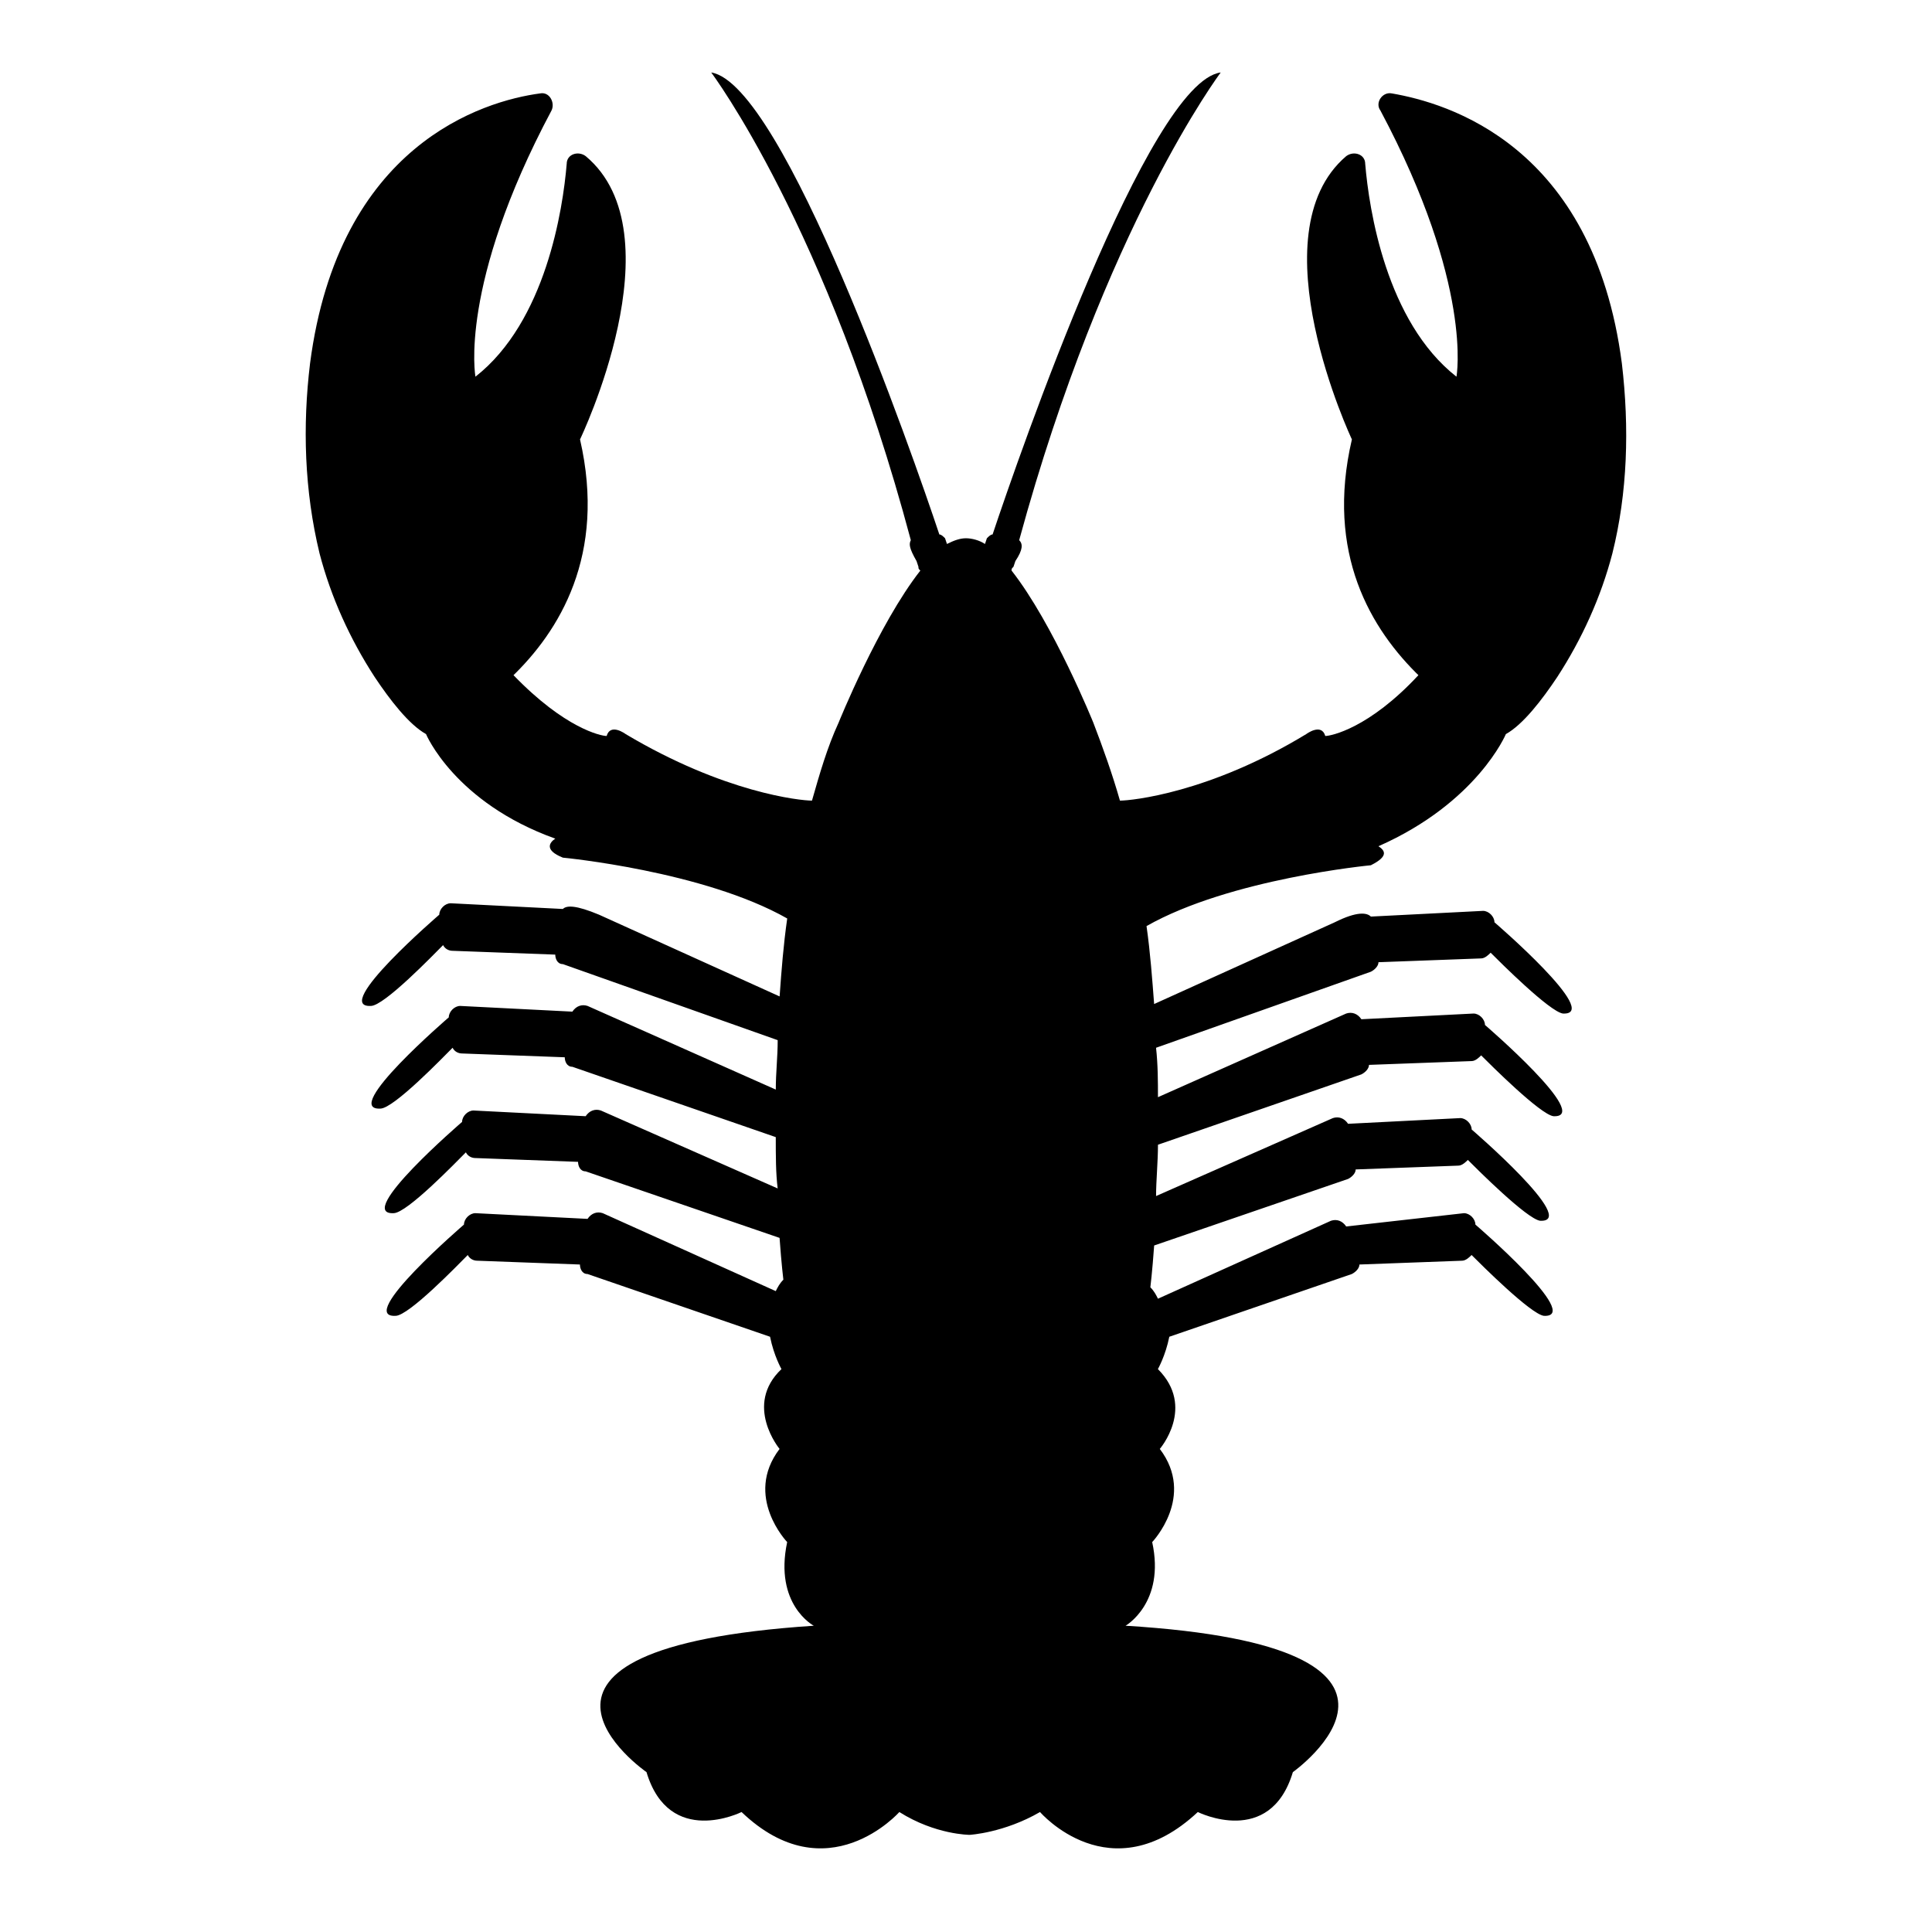 <?xml version="1.0" encoding="UTF-8"?>
<!-- Uploaded to: SVG Repo, www.svgrepo.com, Generator: SVG Repo Mixer Tools -->
<svg fill="#000000" width="800px" height="800px" version="1.1" viewBox="144 144 512 512" xmlns="http://www.w3.org/2000/svg">
 <path d="m543.08 338.54c4.535-2.519 9.574-9.07 13.602-15.113 6.551-10.078 11.586-21.16 14.609-32.746 4.031-16.121 4.535-33.25 2.519-50.383-7.559-57.941-46.352-69.023-60.961-71.543-2.519-0.504-4.535 2.519-3.023 4.535 24.688 46.352 20.152 70.535 20.152 70.535-18.641-14.609-23.176-44.336-24.184-56.426 0-2.519-3.023-3.527-5.039-2.016-24.184 20.656 1.512 75.066 1.512 75.066-7.055 30.23 5.039 50.383 18.137 62.977l-0.504-0.504c-13.098 14.105-23.176 16.121-24.688 16.121-1.008-3.527-5.039-0.504-5.039-0.504-25.695 15.617-46.352 17.633-49.375 17.633-2.016-7.055-4.535-14.105-7.055-20.656 0 0-10.578-26.199-21.664-40.305 0-0.504 0-0.504 0.504-1.008l0.504-1.512c2.016-3.023 2.016-4.535 1.008-5.543 22.68-83.129 53.41-123.94 53.41-123.94-19.145 2.519-53.402 101.27-60.457 122.43-0.504 0-1.008 0.504-1.512 1.008l-0.504 1.512c-1.512-1.008-3.527-1.512-5.039-1.512-1.512 0-3.023 0.504-5.039 1.512l-0.504-1.512c-0.504-0.504-1.008-1.008-1.512-1.008-7.055-21.16-41.312-119.4-60.457-122.43 0 0 30.73 40.809 52.898 123.94-0.5 1.008-0.5 2.016 1.516 5.543l0.504 1.512c0 0.504 0 0.504 0.504 1.008-11.082 14.105-21.664 40.305-21.664 40.305-3.023 6.551-5.039 13.602-7.055 20.656-3.023 0-23.176-2.016-49.375-17.633 0 0-4.031-3.023-5.039 0.504-1.512 0-11.082-2.016-24.688-16.121l-0.504 0.504c12.594-12.09 25.191-32.242 18.137-62.977 0 0 26.199-54.41 1.512-75.066-2.016-1.512-5.039-0.504-5.039 2.016-1.008 12.09-5.543 41.816-24.184 56.426 0 0-4.535-24.184 20.152-70.535 1.008-2.016-0.504-5.039-3.023-4.535-15.113 2.016-53.402 13.602-60.961 71.539-2.016 16.625-1.512 33.754 2.519 50.383 3.023 11.586 8.062 22.672 14.609 32.746 4.031 6.047 9.07 12.594 13.602 15.113 0 0 7.559 18.137 34.258 27.711-1.512 1.008-3.023 3.023 2.016 5.039 0 0 37.281 3.527 59.449 16.121-1.008 7.055-1.512 13.602-2.016 20.656l-47.863-21.664c-6.047-2.519-8.566-2.519-9.574-1.512l-29.727-1.512c-1.512 0-3.023 1.512-3.023 3.023 0 0-28.719 24.688-18.137 24.184 3.527 0 16.625-13.602 19.145-16.121 0.504 1.008 1.512 1.512 2.519 1.512l27.207 1.008c0 1.008 0.504 2.519 2.016 2.519l56.93 20.152c0 4.535-0.504 8.566-0.504 13.098l-49.879-22.168c-1.512-0.504-3.023 0-4.031 1.512l-29.727-1.512c-1.512 0-3.023 1.512-3.023 3.023 0 0-28.719 24.688-18.137 24.184 3.527 0 16.625-13.602 19.145-16.121 0.504 1.008 1.512 1.512 2.519 1.512l27.207 1.008c0 1.008 0.504 2.519 2.016 2.519l53.906 18.641c0 5.039 0 9.574 0.504 13.602l-46.855-20.656c-1.512-0.504-3.023 0-4.031 1.512l-29.727-1.512c-1.512 0-3.023 1.512-3.023 3.023 0 0-28.719 24.688-18.137 24.184 3.527 0 16.625-13.602 19.145-16.121 0.504 1.008 1.512 1.512 2.519 1.512l27.207 1.008c0 1.008 0.504 2.519 2.016 2.519l51.387 17.633c0.504 7.055 1.008 11.082 1.008 11.082-1.008 1.008-1.512 2.016-2.016 3.023l-45.848-20.656c-1.512-0.504-3.023 0-4.031 1.512l-29.727-1.512c-1.512 0-3.023 1.512-3.023 3.023 0 0-28.719 24.688-18.137 24.184 3.527 0 16.625-13.602 19.145-16.121 0.504 1.008 1.512 1.512 2.519 1.512l27.207 1.008c0 1.008 0.504 2.519 2.016 2.519l48.367 16.625c1.008 5.039 3.023 8.566 3.023 8.566-10.078 9.574-0.504 21.16-0.504 21.16-9.574 12.594 2.016 24.688 2.016 24.688-3.527 16.625 7.055 22.168 7.055 22.168-91.691 6.047-44.336 38.793-44.336 38.793 6.047 20.152 25.191 10.578 25.191 10.578 22.672 21.664 41.816 0 41.816 0 9.574 6.047 18.641 6.047 18.641 6.047s9.07-0.504 18.641-6.047c0 0 18.641 21.664 41.816 0 0 0 19.145 9.574 25.191-10.578 0 0 46.855-33.25-44.336-38.793 0 0 10.578-6.047 7.055-22.168 0 0 11.586-12.09 2.016-24.688 0 0 9.574-11.082-0.504-21.16 0 0 2.016-3.527 3.023-8.566l48.367-16.625c1.008-0.504 2.016-1.512 2.016-2.519l27.207-1.008c1.008 0 2.016-1.008 2.519-1.512 2.519 2.519 15.617 15.617 19.145 16.121 10.578 0.504-18.137-24.184-18.137-24.184 0-1.512-1.512-3.023-3.023-3.023l-31.219 3.523c-1.008-1.512-2.519-2.016-4.031-1.512l-45.848 20.656c-0.504-1.008-1.008-2.016-2.016-3.023 0 0 0.504-4.031 1.008-11.082l51.387-17.633c1.008-0.504 2.016-1.512 2.016-2.519l27.207-1.008c1.008 0 2.016-1.008 2.519-1.512 2.519 2.519 15.617 15.617 19.145 16.121 10.578 0.504-18.137-24.184-18.137-24.184 0-1.512-1.512-3.023-3.023-3.023l-29.727 1.512c-1.008-1.512-2.519-2.016-4.031-1.512l-46.852 20.66c0-4.031 0.504-9.07 0.504-13.602l53.906-18.641c1.008-0.504 2.016-1.512 2.016-2.519l27.207-1.008c1.008 0 2.016-1.008 2.519-1.512 2.519 2.519 15.617 15.617 19.145 16.121 10.578 0.504-18.137-24.184-18.137-24.184 0-1.512-1.512-3.023-3.023-3.023l-29.727 1.512c-1.008-1.512-2.519-2.016-4.031-1.512l-49.879 22.168c0-4.031 0-8.566-0.504-13.098l56.93-20.152c1.008-0.504 2.016-1.512 2.016-2.519l27.207-1.008c1.008 0 2.016-1.008 2.519-1.512 2.519 2.519 15.617 15.617 19.145 16.121 10.578 0.504-18.137-24.184-18.137-24.184 0-1.512-1.512-3.023-3.023-3.023l-29.727 1.512c-1.008-1.008-3.527-1.512-9.574 1.512l-47.863 21.664c-0.504-6.551-1.008-13.602-2.016-20.656 22.168-12.594 59.449-16.121 59.449-16.121 5.039-2.519 3.527-4.031 2.016-5.039 26.207-11.586 33.766-29.723 33.766-29.723z"/>
</svg>